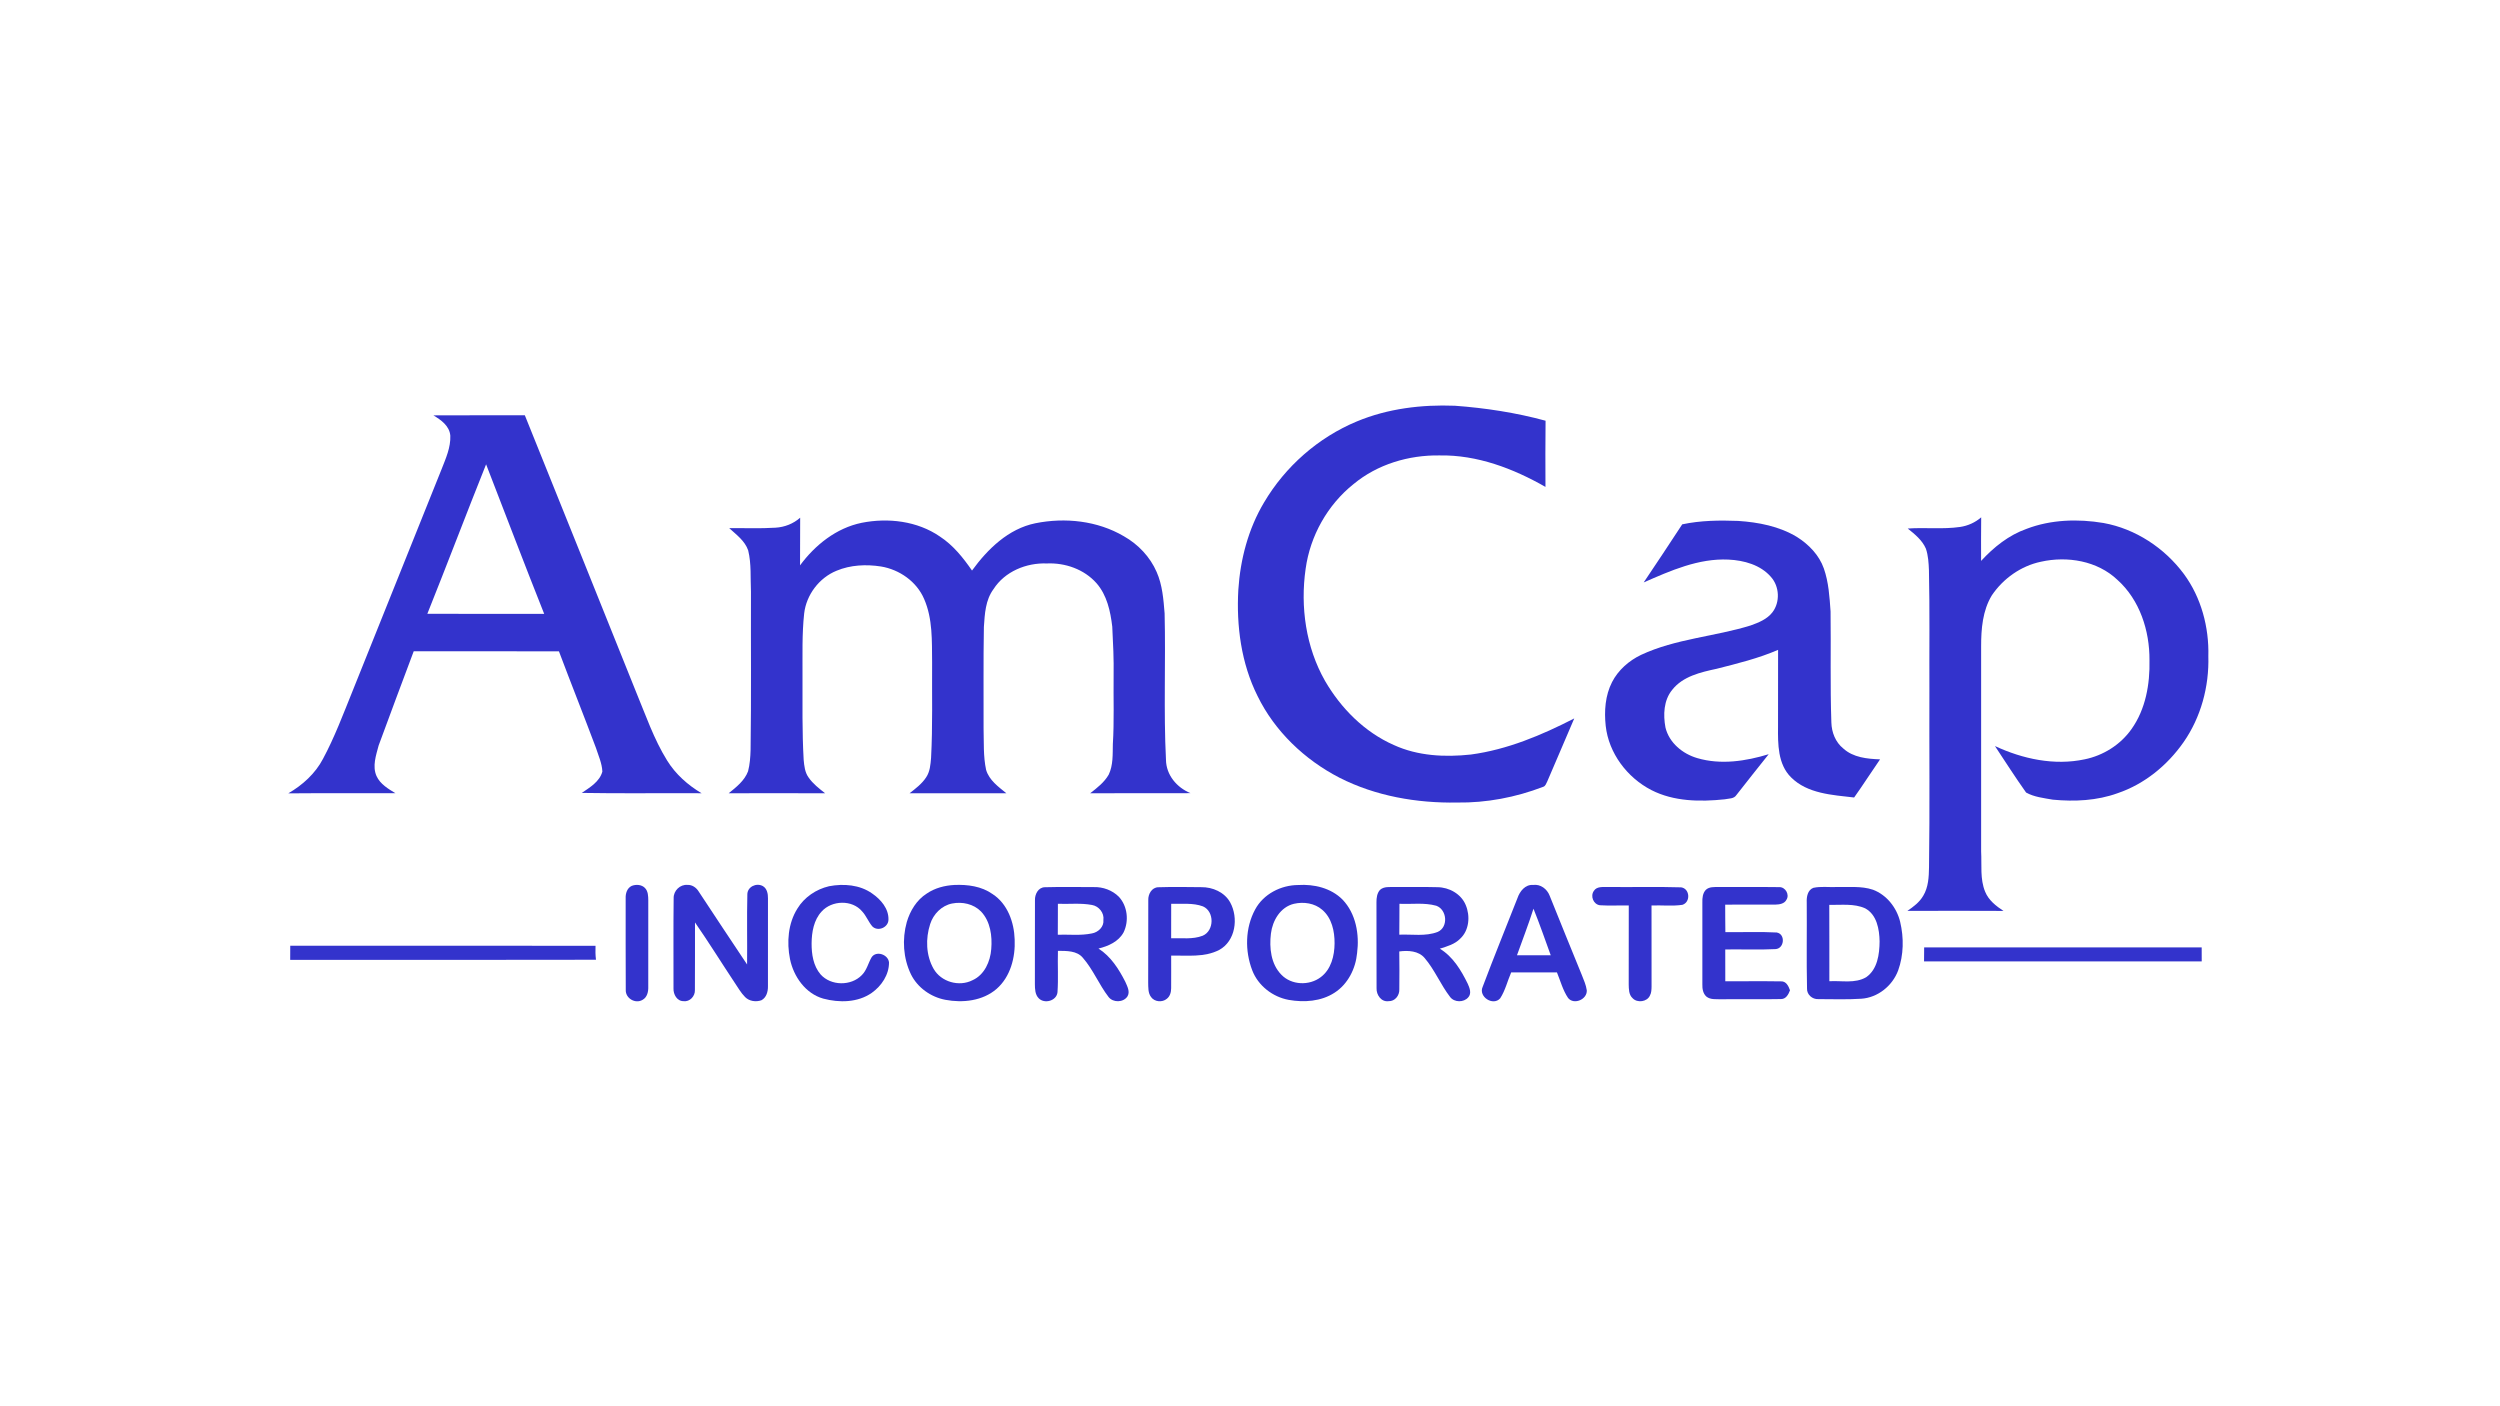 <?xml version="1.0" encoding="UTF-8" ?>
<!DOCTYPE svg PUBLIC "-//W3C//DTD SVG 1.1//EN" "http://www.w3.org/Graphics/SVG/1.1/DTD/svg11.dtd">
<svg width="1280pt" height="720pt" viewBox="0 0 1280 720" version="1.1" xmlns="http://www.w3.org/2000/svg">
<g id="#3333ccff">
<path fill="#3333cc" opacity="1.00" d=" M 694.73 215.76 C 710.52 209.17 727.89 207.08 744.89 207.74 C 760.55 208.89 776.17 211.28 791.33 215.41 C 791.17 226.70 791.26 238.00 791.28 249.30 C 774.81 239.88 756.28 232.83 737.06 233.18 C 721.29 232.93 705.18 237.72 692.97 247.89 C 679.69 258.51 670.81 274.35 668.49 291.19 C 665.68 310.70 668.60 331.38 678.42 348.63 C 686.57 362.67 698.64 374.84 713.62 381.44 C 725.93 387.08 739.81 387.76 753.09 386.32 C 771.78 383.80 789.36 376.39 806.02 367.83 C 801.47 378.62 796.75 389.35 792.18 400.14 C 791.63 401.15 791.30 402.55 790.02 402.88 C 776.03 408.26 761.03 411.11 746.03 410.90 C 725.36 411.25 704.32 407.61 685.80 398.18 C 667.97 388.98 652.66 374.42 643.83 356.29 C 635.49 339.59 632.99 320.50 634.02 302.02 C 635.03 286.38 639.12 270.78 647.19 257.26 C 658.06 238.84 674.95 223.97 694.73 215.76 Z" />
<path fill="#3333cc" opacity="1.00" d=" M 221.88 212.67 C 237.49 212.56 253.10 212.68 268.71 212.61 C 287.73 259.76 306.65 306.95 325.61 354.13 C 330.56 366.03 334.73 378.37 341.56 389.37 C 345.88 396.38 352.18 401.96 359.21 406.14 C 338.77 406.00 318.32 406.34 297.88 405.97 C 302.03 403.13 307.00 400.23 308.41 395.05 C 308.22 390.78 306.36 386.79 305.07 382.77 C 298.90 366.30 292.37 349.96 286.18 333.49 C 261.39 333.41 236.60 333.47 211.82 333.46 C 205.83 349.54 199.73 365.58 193.86 381.70 C 192.54 386.71 190.54 392.30 192.78 397.34 C 194.66 401.47 198.75 403.87 202.47 406.13 C 184.18 406.16 165.88 406.04 147.59 406.20 C 154.91 401.97 161.46 396.05 165.40 388.48 C 171.31 377.47 175.69 365.73 180.37 354.17 C 195.62 316.18 210.85 278.19 226.10 240.21 C 228.25 234.72 230.81 229.08 230.56 223.05 C 230.15 218.09 225.81 214.97 221.88 212.67 M 218.79 314.28 C 238.73 314.30 258.68 314.27 278.62 314.29 C 268.50 288.85 258.77 263.26 248.88 237.73 C 238.69 263.18 228.99 288.83 218.79 314.28 Z" />
<path fill="#3333cc" opacity="1.00" d=" M 397.03 270.18 C 401.69 269.91 406.19 268.17 409.69 265.06 C 409.61 273.20 409.70 281.33 409.62 289.47 C 417.34 279.01 428.22 270.34 441.17 267.68 C 454.72 264.99 469.68 266.74 481.24 274.71 C 488.01 279.14 493.12 285.53 497.67 292.12 C 505.68 281.10 516.30 270.74 530.10 267.91 C 545.32 264.84 561.89 266.60 575.41 274.55 C 582.74 278.69 588.85 285.11 592.21 292.87 C 595.15 299.52 595.70 306.88 596.28 314.04 C 596.89 339.03 595.73 364.07 596.98 389.04 C 597.09 396.81 602.56 403.28 609.56 406.10 C 592.44 406.17 575.31 406.07 558.18 406.15 C 561.71 403.40 565.41 400.55 567.67 396.60 C 569.98 391.75 569.66 386.21 569.78 380.98 C 570.50 369.33 570.03 357.65 570.17 345.98 C 570.32 337.59 569.91 329.22 569.48 320.85 C 568.55 312.99 566.77 304.67 561.38 298.57 C 555.08 291.46 545.35 288.07 535.99 288.49 C 525.49 288.08 514.44 292.60 508.66 301.66 C 504.54 307.22 504.19 314.36 503.75 321.00 C 503.43 338.34 503.66 355.68 503.59 373.03 C 503.79 380.09 503.39 387.24 504.89 394.19 C 506.46 399.47 511.17 402.83 515.25 406.14 C 498.74 406.11 482.23 406.11 465.72 406.14 C 468.79 403.73 472.00 401.34 474.17 398.02 C 476.16 395.10 476.42 391.44 476.71 388.02 C 477.58 371.69 477.12 355.34 477.24 338.99 C 477.11 328.18 477.59 316.83 473.16 306.70 C 469.34 297.76 460.53 291.60 451.06 290.04 C 443.49 288.87 435.47 289.22 428.33 292.21 C 419.41 295.83 412.83 304.55 411.73 314.11 C 410.58 324.70 410.94 335.37 410.88 346.00 C 410.92 360.36 410.65 374.73 411.48 389.07 C 411.77 392.14 412.10 395.43 413.96 398.02 C 416.20 401.29 419.39 403.73 422.47 406.16 C 406.01 406.10 389.55 406.11 373.09 406.15 C 376.97 403.01 381.21 399.71 383.01 394.89 C 383.93 391.34 384.19 387.64 384.30 383.99 C 384.69 357.00 384.40 330.00 384.49 303.01 C 384.16 295.94 384.77 288.75 383.07 281.81 C 381.40 276.92 377.02 273.77 373.36 270.41 C 381.25 270.33 389.15 270.68 397.03 270.18 Z" />
<path fill="#3333cc" opacity="1.00" d=" M 1003.58 269.80 C 1007.56 269.21 1011.32 267.52 1014.37 264.87 C 1014.27 272.31 1014.31 279.75 1014.32 287.19 C 1020.81 280.14 1028.50 273.98 1037.63 270.76 C 1050.09 266.00 1063.92 265.58 1076.98 267.77 C 1093.41 270.74 1108.26 280.56 1118.16 293.90 C 1127.03 305.94 1131.07 321.15 1130.67 336.00 C 1131.12 351.50 1126.88 367.25 1117.97 380.02 C 1109.71 391.84 1097.96 401.48 1084.21 406.12 C 1073.64 409.96 1062.15 410.49 1051.05 409.43 C 1046.43 408.61 1041.48 408.09 1037.36 405.78 C 1031.84 398.00 1026.68 389.95 1021.42 381.98 C 1035.65 388.60 1051.80 392.09 1067.37 388.77 C 1076.90 386.82 1085.70 381.29 1091.32 373.31 C 1098.57 363.14 1100.82 350.24 1100.53 337.98 C 1100.63 322.89 1095.55 307.12 1084.08 296.85 C 1073.81 287.12 1058.46 284.59 1044.98 287.60 C 1034.75 289.74 1025.64 296.20 1019.82 304.82 C 1015.07 312.63 1014.33 322.04 1014.34 330.97 C 1014.29 365.97 1014.30 400.97 1014.34 435.97 C 1014.73 442.84 1013.69 450.07 1016.41 456.60 C 1018.18 460.94 1021.97 463.89 1025.78 466.39 C 1009.37 466.31 992.96 466.31 976.56 466.38 C 979.67 464.28 982.79 461.94 984.70 458.63 C 987.34 454.26 987.58 449.00 987.66 444.04 C 988.08 414.03 987.74 384.01 987.85 353.99 C 987.76 333.32 988.07 312.65 987.62 291.99 C 987.47 288.27 987.26 284.47 986.06 280.92 C 984.18 276.56 980.37 273.50 976.76 270.61 C 985.68 269.98 994.69 271.08 1003.58 269.80 Z" />
<path fill="#3333cc" opacity="1.00" d=" M 861.30 268.46 C 870.71 266.46 880.37 266.34 889.94 266.71 C 900.35 267.40 910.99 269.45 920.03 274.92 C 926.08 278.73 931.40 284.21 933.81 291.06 C 936.28 298.12 936.73 305.66 937.25 313.06 C 937.50 332.01 937.00 350.98 937.66 369.93 C 937.80 374.96 939.76 380.02 943.76 383.22 C 948.84 387.86 956.03 388.55 962.59 388.79 C 958.10 395.26 953.88 401.91 949.31 408.32 C 938.17 407.01 925.44 406.42 917.01 397.99 C 910.20 391.22 910.27 380.94 910.35 372.00 C 910.38 358.91 910.33 345.82 910.38 332.73 C 900.28 337.09 889.55 339.72 878.92 342.42 C 870.72 344.19 861.60 346.27 856.15 353.22 C 851.77 358.59 851.51 365.98 852.72 372.50 C 854.62 380.34 861.53 386.00 869.06 388.17 C 881.05 391.69 893.84 389.73 905.58 386.15 C 899.98 393.06 894.56 400.10 889.04 407.06 C 887.76 409.09 885.06 408.79 883.02 409.25 C 870.43 410.57 857.01 410.41 845.49 404.51 C 833.10 398.12 823.65 385.62 822.12 371.62 C 821.31 364.07 821.86 356.07 825.38 349.21 C 828.56 343.04 834.04 338.25 840.26 335.28 C 857.97 327.02 877.83 325.97 896.31 320.24 C 900.41 318.77 904.74 317.06 907.49 313.49 C 911.49 308.27 911.11 300.26 906.72 295.38 C 901.37 289.19 892.89 286.89 884.99 286.51 C 869.66 285.78 855.29 292.19 841.57 298.21 C 848.24 288.36 854.76 278.40 861.30 268.46 Z" />
<path fill="#3333cc" opacity="1.00" d=" M 488.65 453.10 C 495.41 452.81 502.54 453.75 508.19 457.76 C 515.88 462.75 519.23 472.20 519.51 481.01 C 519.92 490.16 517.37 500.10 510.26 506.31 C 503.14 512.48 492.96 513.60 484.01 511.90 C 476.59 510.49 469.80 505.69 466.42 498.88 C 462.43 490.62 461.82 480.90 464.27 472.10 C 465.98 466.32 469.31 460.78 474.50 457.50 C 478.66 454.66 483.67 453.36 488.65 453.10 M 487.45 462.60 C 482.09 463.67 477.86 468.02 476.24 473.14 C 473.84 480.55 474.08 489.14 477.98 496.00 C 481.82 502.75 491.05 505.39 497.93 501.87 C 504.05 499.13 507.05 492.28 507.52 485.93 C 508.08 479.23 507.10 471.77 502.30 466.70 C 498.49 462.80 492.68 461.56 487.45 462.60 Z" />
<path fill="#3333cc" opacity="1.00" d=" M 664.66 453.13 C 672.80 452.61 681.47 454.65 687.37 460.59 C 694.25 467.76 696.08 478.43 694.83 487.99 C 694.09 495.95 690.12 503.89 683.27 508.28 C 676.41 512.74 667.71 513.34 659.83 511.94 C 651.59 510.44 644.16 504.67 641.14 496.79 C 637.33 486.83 637.51 475.10 642.64 465.64 C 646.88 457.74 655.84 453.17 664.66 453.13 M 662.51 462.74 C 655.55 464.40 651.52 471.32 650.71 478.02 C 649.83 485.23 650.68 493.53 655.99 498.98 C 661.16 504.44 670.34 504.80 676.24 500.29 C 681.54 496.33 683.26 489.33 683.30 483.02 C 683.35 476.84 681.91 470.02 677.00 465.83 C 673.09 462.40 667.46 461.61 662.51 462.74 Z" />
<path fill="#3333cc" opacity="1.00" d=" M 323.42 453.58 C 325.64 452.70 328.56 452.86 330.27 454.70 C 331.85 456.37 331.89 458.82 331.92 460.98 C 331.89 475.68 331.91 490.39 331.91 505.09 C 332.01 507.65 331.42 510.62 328.96 511.94 C 325.30 514.12 320.23 511.15 320.39 506.87 C 320.27 491.23 320.38 475.59 320.34 459.95 C 320.23 457.49 321.04 454.72 323.42 453.58 Z" />
<path fill="#3333cc" opacity="1.00" d=" M 344.91 459.85 C 344.81 456.05 348.20 452.72 352.02 453.07 C 354.37 452.97 356.45 454.42 357.66 456.35 C 365.92 468.85 374.16 481.37 382.51 493.82 C 382.64 481.88 382.35 469.92 382.64 457.99 C 382.60 454.05 387.24 451.86 390.53 453.65 C 392.73 454.88 393.24 457.64 393.20 459.96 C 393.18 474.96 393.20 489.97 393.19 504.97 C 393.24 507.68 392.42 510.76 389.84 512.13 C 387.04 513.12 383.65 512.65 381.51 510.51 C 379.30 508.30 377.80 505.53 376.05 502.98 C 369.28 492.77 362.82 482.35 355.84 472.29 C 355.78 483.83 355.90 495.39 355.79 506.94 C 355.92 510.02 353.19 513.03 349.99 512.59 C 346.63 512.65 344.71 509.10 344.83 506.12 C 344.87 490.70 344.72 475.27 344.91 459.85 Z" />
<path fill="#3333cc" opacity="1.00" d=" M 424.47 453.75 C 431.93 452.33 440.22 452.96 446.56 457.48 C 450.98 460.51 455.11 465.28 454.89 470.96 C 454.78 474.91 449.41 477.16 446.60 474.28 C 444.60 471.92 443.53 468.90 441.41 466.63 C 436.30 460.54 425.89 460.91 420.68 466.69 C 416.64 471.04 415.60 477.25 415.54 482.99 C 415.51 488.54 416.40 494.55 420.15 498.91 C 425.44 504.82 435.76 504.94 441.26 499.25 C 443.79 496.75 444.51 493.15 446.23 490.18 C 448.55 486.55 454.79 488.66 455.17 492.78 C 455.20 499.06 451.34 504.80 446.35 508.34 C 439.19 513.36 429.68 513.48 421.51 511.29 C 412.40 508.70 406.32 500.01 404.48 491.05 C 402.76 482.39 403.48 472.83 408.25 465.22 C 411.78 459.38 417.87 455.29 424.47 453.75 Z" />
<path fill="#3333cc" opacity="1.00" d=" M 776.94 459.84 C 778.12 456.37 780.90 452.77 784.97 453.09 C 788.75 452.58 792.11 455.16 793.42 458.59 C 798.86 472.09 804.31 485.59 809.83 499.05 C 810.84 501.65 812.04 504.22 812.43 507.01 C 812.74 511.68 805.88 514.67 802.87 510.98 C 800.17 507.01 798.97 502.27 797.16 497.88 C 789.35 497.87 781.54 497.88 773.73 497.87 C 771.81 502.26 770.73 507.07 768.11 511.12 C 764.47 515.29 756.80 510.28 759.13 505.25 C 764.84 490.03 771.01 474.98 776.94 459.84 M 776.69 489.10 C 782.45 489.08 788.21 489.10 793.97 489.08 C 791.08 481.12 788.31 473.11 785.14 465.26 C 782.58 473.30 779.53 481.16 776.69 489.10 Z" />
<path fill="#3333cc" opacity="1.00" d=" M 529.90 460.92 C 529.79 457.90 531.55 454.32 534.95 454.26 C 543.28 454.03 551.62 454.18 559.95 454.19 C 564.70 454.04 569.51 455.79 572.88 459.17 C 577.31 463.97 578.09 471.55 575.29 477.35 C 572.71 482.13 567.44 484.43 562.42 485.66 C 568.73 489.66 572.85 496.18 576.17 502.70 C 577.15 505.00 578.76 507.81 577.21 510.23 C 575.09 513.34 569.91 513.43 567.60 510.47 C 562.70 504.13 559.72 496.46 554.43 490.40 C 551.33 486.66 546.06 486.89 541.66 486.83 C 541.45 493.88 541.92 500.96 541.44 508.00 C 541.02 512.42 534.80 514.16 531.84 511.13 C 529.96 509.26 529.89 506.41 529.86 503.95 C 529.92 489.60 529.82 475.26 529.90 460.92 M 541.64 462.75 C 541.60 468.02 541.66 473.29 541.59 478.57 C 547.39 478.40 553.29 479.11 559.02 477.92 C 562.26 477.36 565.32 474.53 564.94 471.03 C 565.44 467.42 562.63 463.96 559.13 463.35 C 553.36 462.26 547.46 462.96 541.64 462.75 Z" />
<path fill="#3333cc" opacity="1.00" d=" M 587.92 460.87 C 587.79 457.84 589.68 454.36 593.02 454.27 C 600.35 454.04 607.70 454.14 615.04 454.23 C 620.85 454.15 626.97 456.80 629.86 462.04 C 634.21 469.95 632.64 481.83 624.19 486.39 C 616.62 490.29 607.84 489.11 599.64 489.28 C 599.61 494.85 599.70 500.42 599.63 505.99 C 599.63 507.97 599.05 510.16 597.38 511.40 C 595.11 513.32 591.15 513.01 589.39 510.54 C 587.72 508.42 587.95 505.54 587.87 503.01 C 587.96 488.96 587.85 474.91 587.92 460.87 M 599.65 462.76 C 599.62 468.63 599.66 474.51 599.63 480.39 C 605.01 480.20 610.65 481.09 615.80 479.08 C 621.76 476.52 621.85 466.67 615.92 464.07 C 610.72 462.14 605.07 462.92 599.65 462.76 Z" />
<path fill="#3333cc" opacity="1.00" d=" M 706.54 455.64 C 708.58 453.76 711.54 454.23 714.08 454.14 C 721.38 454.23 728.68 454.03 735.98 454.24 C 741.95 454.29 748.10 457.68 750.44 463.35 C 752.83 468.94 752.27 476.34 747.60 480.62 C 744.82 483.48 740.87 484.56 737.19 485.73 C 743.90 489.77 748.10 496.78 751.46 503.63 C 752.43 505.79 753.60 508.62 751.73 510.66 C 749.43 513.35 744.64 513.30 742.47 510.47 C 737.61 504.18 734.61 496.60 729.44 490.54 C 726.33 486.78 720.90 486.55 716.43 487.14 C 716.50 493.62 716.55 500.10 716.45 506.58 C 716.57 509.67 714.23 512.73 710.96 512.60 C 707.22 513.13 704.67 509.39 704.80 506.01 C 704.72 491.33 704.81 476.65 704.75 461.98 C 704.73 459.77 705.02 457.35 706.54 455.64 M 716.44 478.55 C 722.98 478.27 729.85 479.56 736.11 477.14 C 741.66 474.71 740.91 465.70 735.35 463.73 C 729.22 462.03 722.78 463.04 716.52 462.74 C 716.45 468.01 716.54 473.28 716.44 478.55 Z" />
<path fill="#3333cc" opacity="1.00" d=" M 816.07 456.11 C 817.56 453.77 820.61 454.20 822.99 454.13 C 835.57 454.30 848.17 453.92 860.75 454.32 C 865.26 454.96 865.71 461.95 861.35 463.28 C 856.14 464.04 850.83 463.39 845.58 463.61 C 845.58 477.41 845.56 491.22 845.60 505.03 C 845.57 506.60 845.56 508.27 844.77 509.70 C 843.34 512.98 838.26 513.64 835.89 511.07 C 833.92 509.30 833.96 506.42 833.90 504.00 C 833.94 490.54 833.90 477.07 833.93 463.61 C 829.00 463.50 824.07 463.81 819.16 463.49 C 815.80 463.05 814.13 458.78 816.07 456.11 Z" />
<path fill="#3333cc" opacity="1.00" d=" M 873.42 455.57 C 875.18 453.93 877.75 454.20 879.98 454.13 C 890.32 454.23 900.66 454.06 911.00 454.21 C 914.12 454.10 916.41 458.07 914.64 460.70 C 913.64 462.71 911.11 463.10 909.10 463.15 C 900.50 463.19 891.90 463.11 883.30 463.18 C 883.36 467.87 883.28 472.56 883.39 477.26 C 892.15 477.35 900.94 476.96 909.68 477.44 C 914.30 478.21 913.62 485.80 908.97 485.94 C 900.44 486.38 891.87 485.99 883.33 486.12 C 883.34 491.55 883.32 496.98 883.35 502.42 C 892.84 502.43 902.34 502.31 911.84 502.46 C 914.50 502.30 915.74 504.91 916.48 507.03 C 915.71 509.10 914.44 511.54 911.89 511.52 C 901.60 511.73 891.31 511.51 881.03 511.62 C 878.56 511.53 875.76 511.92 873.69 510.26 C 871.91 508.69 871.55 506.21 871.61 503.97 C 871.62 490.00 871.64 476.02 871.61 462.05 C 871.55 459.79 871.76 457.27 873.42 455.57 Z" />
<path fill="#3333cc" opacity="1.00" d=" M 928.44 454.57 C 932.22 453.75 936.14 454.30 940.00 454.16 C 946.31 454.34 952.85 453.48 958.96 455.54 C 966.01 458.19 971.13 464.76 972.88 471.98 C 974.82 480.15 974.71 488.95 971.85 496.89 C 968.91 504.75 961.44 510.79 952.98 511.35 C 945.66 511.84 938.31 511.55 930.99 511.55 C 927.95 511.73 925.06 509.26 925.20 506.13 C 924.87 491.41 925.18 476.67 925.05 461.94 C 924.91 459.19 925.52 455.67 928.44 454.57 M 936.59 463.30 C 936.67 476.33 936.60 489.36 936.63 502.39 C 942.89 502.01 949.76 503.68 955.47 500.34 C 961.30 496.30 962.29 488.54 962.35 481.99 C 962.24 475.79 960.96 468.28 954.95 465.06 C 949.20 462.48 942.70 463.43 936.59 463.30 Z" />
<path fill="#3333cc" opacity="1.00" d=" M 148.61 484.22 C 200.71 484.24 252.81 484.16 304.91 484.25 C 304.81 486.63 304.85 489.02 305.14 491.39 C 252.95 491.54 200.76 491.43 148.58 491.44 C 148.60 489.03 148.61 486.62 148.61 484.22 Z" />
<path fill="#3333cc" opacity="1.00" d=" M 985.17 485.08 C 1032.53 485.05 1079.90 485.07 1127.26 485.07 C 1127.26 487.46 1127.26 489.85 1127.28 492.25 C 1079.89 492.25 1032.50 492.28 985.11 492.24 C 985.15 489.85 985.16 487.46 985.17 485.08 Z" />
</g>
</svg>
